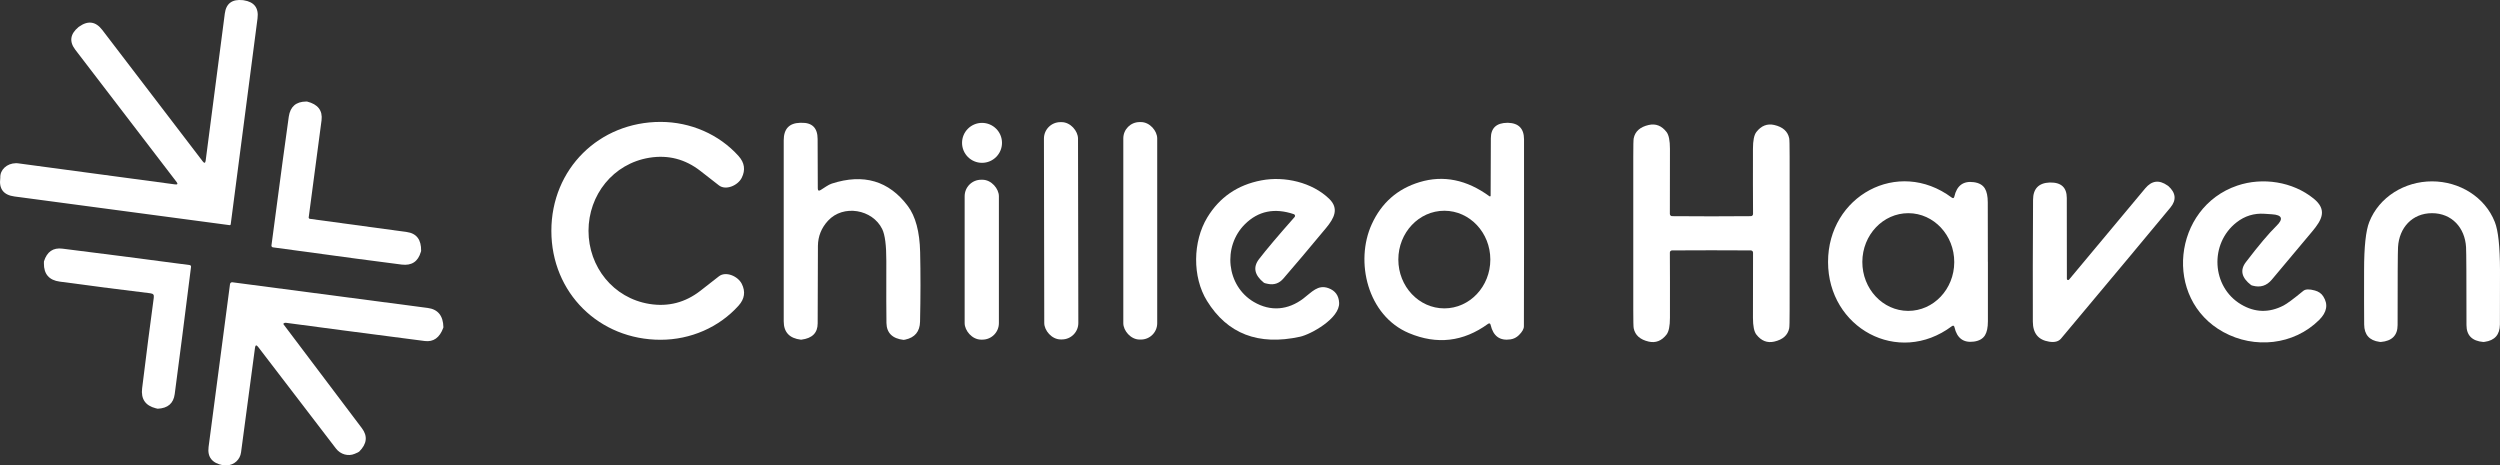 <?xml version="1.0" encoding="UTF-8"?><svg id="Layer_2" xmlns="http://www.w3.org/2000/svg" viewBox="0 0 586.95 109.27"><rect x="0" y="0" width="586.95" height="109.27" fill="#333333" stroke="none"/><defs><style>.cls-1{fill:#fff;stroke-width:0px;}</style></defs><g id="Layer_1-2"><path class="cls-1" d="M41.06,43.29c.61.09.75-.1.4-.56L17.68,11.68c-1.47-1.92-1.22-3.7.77-5.34.03-.02.07-.05.13-.09,2.09-1.48,3.9-1.22,5.43.78l23.58,30.85c.39.51.62.44.7-.2L52.78,3.18c.31-2.37,1.73-3.42,4.26-3.14.02,0,.07.01.15.02,2.5.38,3.59,1.8,3.27,4.27l-6.29,48.31c-.03.17-.12.24-.28.22L3.4,46.13c-2.56-.34-3.67-1.77-3.34-4.29,0-.09.01-.14.01-.15-.08-1.82,1.54-3.33,3.62-3.37.22,0,.44,0,.66.04l36.71,4.93Z"/><path class="cls-1" d="M72.55,51.25s.03.03.04.05c.03.04.06.06.1.07,10.51,1.41,18.12,2.44,22.81,3.1,2.3.32,3.42,1.8,3.37,4.44,0,0-.02.09-.07.25-.65,2.25-2.14,3.24-4.47,2.96-4.24-.52-14.33-1.87-30.26-4.05-.11-.02-.2-.07-.26-.15-.06-.08-.09-.18-.08-.29,2.1-15.95,3.46-26.03,4.07-30.26.35-2.33,1.69-3.5,4.03-3.53.17,0,.25,0,.26,0,2.56.64,3.69,2.11,3.4,4.42-.6,4.7-1.61,12.31-3.02,22.82,0,.04,0,.08.04.11.01.02.03.04.04.06Z"/><path class="cls-1" d="M138.17,54.2c0,8.41,5.77,15.78,14.3,17.16,4.42.71,8.41-.32,11.98-3.1,2.08-1.62,3.53-2.75,4.34-3.39,1.6-1.25,4.45-.06,5.37,1.78.91,1.83.66,3.53-.75,5.1-4.59,5.12-11.3,8.01-18.27,8.02-14.44.03-25.69-11-25.69-25.57,0-14.57,11.24-25.6,25.68-25.58,6.97.01,13.68,2.9,18.27,8.01,1.41,1.57,1.66,3.27.75,5.1-.91,1.84-3.76,3.04-5.36,1.79-.81-.64-2.26-1.77-4.35-3.39-3.57-2.78-7.56-3.81-11.98-3.1-8.53,1.39-14.29,8.76-14.29,17.17Z"/><path class="cls-1" d="M192.68,44.61c.82-.49,1.79-1.25,2.62-1.51,7.45-2.4,13.4-.65,17.83,5.26,1.82,2.42,2.79,6.03,2.9,10.83.11,4.96.11,10.4-.02,16.32-.05,2.33-1.21,3.74-3.49,4.23-.22.05-.35.07-.38.06-2.63-.31-3.97-1.63-4.02-3.96-.04-1.96-.05-6.82-.03-14.57.01-3.65-.31-6.15-.97-7.49-2.26-4.65-9.16-5.86-12.74-1.94-1.54,1.69-2.32,3.64-2.35,5.86-.03,2.23-.05,8.3-.06,18.23,0,2.22-1.27,3.49-3.79,3.81-.06.01-.11.02-.15.01-2.69-.32-4.03-1.76-4.03-4.31v-42.5c0-2.67,1.28-4.04,3.84-4.11h.29c2.55-.07,3.82,1.2,3.83,3.8l.04,11.6c0,.53.23.66.68.38Z"/><rect class="cls-1" x="245.13" y="28.68" width="8" height="51.02" rx="3.86" ry="3.86" transform="translate(-.09 .43) rotate(-.1)"/><rect class="cls-1" x="263.73" y="28.66" width="7.96" height="51.06" rx="3.83" ry="3.83"/><path class="cls-1" d="M349.34,76.05c-5.79,4.2-11.97,4.92-18.54,2.16-9.76-4.1-12.73-16.83-8.74-25.57,2.29-5.02,6.04-8.31,11.23-9.88,5.59-1.69,11.06-.58,16.42,3.33.08.05.18.03.23-.04.02-.03.03-.06.03-.09l.05-13.48c0-2.41,1.3-3.63,3.88-3.65h.15c2.5.07,3.75,1.36,3.76,3.87.01,20.89,0,35.52-.03,43.91,0,.61-.39,1.3-1.17,2.07-.57.56-1.23.89-1.98,1-2.5.37-4.05-.76-4.66-3.39-.09-.39-.3-.47-.63-.24ZM339.1,72.4c5.96,0,10.8-5.13,10.8-11.46h0c0-6.33-4.84-11.46-10.8-11.46h0c-5.96,0-10.8,5.13-10.8,11.46s4.84,11.46,10.8,11.46Z"/><circle class="cls-1" cx="230.56" cy="33.54" r="4.69"/><path class="cls-1" d="M401.82,50.79c4.81,0,7.9-.02,9.25-.04.29,0,.52-.24.51-.53h0c-.03-4.18-.03-9.28-.02-15.3,0-1.93.27-3.25.81-3.94,1.15-1.47,2.54-2.01,4.18-1.64,2.01.46,3.19,1.5,3.52,3.13.07.31.1,1.74.1,4.29,0,6,0,12,.01,18.01,0,6.01-.01,12.01-.01,18.01,0,2.55-.03,3.98-.1,4.29-.33,1.63-1.51,2.67-3.52,3.13-1.64.37-3.03-.17-4.18-1.64-.54-.69-.81-2.01-.81-3.94-.01-6.02,0-11.12.02-15.3,0-.29-.22-.52-.51-.53,0,0,0,0,0,0-1.35-.02-4.44-.03-9.25-.03s-7.91.01-9.26.03c-.29,0-.52.24-.51.53h0c.03,4.18.03,9.28.02,15.3,0,1.93-.27,3.25-.81,3.94-1.15,1.47-2.54,2.01-4.18,1.64-2.01-.46-3.19-1.5-3.52-3.13-.07-.31-.1-1.74-.1-4.29v-36.02c0-2.55.03-3.98.1-4.29.33-1.63,1.51-2.67,3.53-3.13,1.64-.37,3.03.17,4.17,1.64.54.69.81,2.01.81,3.94.01,6.02,0,11.12-.02,15.3,0,.29.22.52.51.53,0,0,0,0,0,0,1.35.02,4.44.03,9.26.04Z"/><path class="cls-1" d="M303.76,50.28c-4.53-1.53-8.36-.74-11.49,2.37-5.26,5.24-4.35,14.45,2.1,18.24,3.94,2.31,8.04,1.91,11.61-.79,2-1.51,3.42-3.35,5.91-2.45,1.59.58,2.43,1.73,2.51,3.44.17,3.68-6.68,7.43-9.19,7.97-9.77,2.13-17.05-.68-21.84-8.43-3.46-5.6-3.35-13.95.09-19.6,2.88-4.73,7.1-7.62,12.67-8.68,5.48-1.05,11.94.47,15.92,4.31,2.41,2.32,1.16,4.6-.7,6.85-4.12,4.96-7.47,8.93-10.06,11.91-.96,1.11-2.16,1.52-3.6,1.23-.55-.11-.86-.19-.94-.26-2.23-1.79-2.62-3.64-1.17-5.54,1.71-2.23,4.5-5.52,8.36-9.89.16-.17.14-.44-.03-.59-.04-.04-.09-.07-.15-.09Z"/><rect class="cls-1" x="226.48" y="42.2" width="8.04" height="37.54" rx="3.87" ry="3.87"/><path class="cls-1" d="M466.72,61.48c0,5.41,0,10.06,0,13.95,0,1.45-.23,2.54-.68,3.28-.51.83-1.38,1.32-2.61,1.49-2.45.33-3.97-.8-4.56-3.38-.09-.39-.29-.47-.62-.23-12.63,9.43-29.05.38-29.06-15.08-.02-15.45,16.39-24.53,29.03-15.13.33.24.53.16.62-.23.58-2.58,2.1-3.71,4.56-3.38,1.23.16,2.1.65,2.61,1.48.45.74.68,1.83.68,3.28.01,3.89.02,8.54.02,13.95ZM447.99,72.99c5.96.02,10.81-5.1,10.83-11.43.02-6.33-4.79-11.49-10.75-11.51h0c-5.96-.02-10.81,5.1-10.83,11.43-.02,6.33,4.79,11.49,10.75,11.51h0Z"/><path class="cls-1" d="M485.26,65.46c0,.16.13.29.29.29.08,0,.17-.04.22-.1l17.89-21.43c1.53-1.83,3.26-2.05,5.21-.68.13.09.21.15.23.16,1.76,1.59,1.92,3.27.47,5.03-4.47,5.41-13.03,15.67-25.68,30.76-.58.69-1.51.94-2.79.73-2.55-.4-3.82-1.97-3.83-4.71-.03-7.88-.01-17.41.05-28.6.01-2.59,1.31-3.95,3.88-4.06h.15c2.59-.03,3.88,1.18,3.89,3.62l.02,18.99Z"/><path class="cls-1" d="M534.44,53.06c1.72-1.67,1.38-2.59-1.01-2.75-.83-.05-1.42-.09-1.79-.12-2.43-.16-4.61.51-6.53,2.01-6.42,5-5.88,15.15,1.03,19.26,3.25,1.94,6.58,2.03,9.99.27.83-.43,2.38-1.58,4.64-3.44.51-.42,1.42-.45,2.71-.09.88.24,1.54.7,1.97,1.38,1.2,1.87.88,3.72-.97,5.55-5.96,5.91-15.18,6.83-22.46,2.84-14.25-7.8-11.88-29.27,3.26-34.4,5.94-2.01,12.99-.93,17.89,3.03,3.29,2.65,1.99,5.01-.34,7.78-5.55,6.62-8.7,10.38-9.46,11.28-1.19,1.43-2.69,1.9-4.48,1.41-.21-.06-.32-.1-.35-.12-2.27-1.73-2.69-3.53-1.25-5.41,3.03-3.97,5.42-6.79,7.15-8.48Z"/><path class="cls-1" d="M570.99,42.58c6.43,0,12.42,3.65,14.74,9.53.81,2.03,1.21,5.82,1.22,11.36.01,5.45,0,9.69-.02,12.72-.02,2.39-1.22,3.75-3.59,4.07-.17.03-.27.04-.3.03-2.64-.22-3.96-1.55-3.96-3.98,0-11-.03-17.1-.1-18.29-.26-4.55-3.34-7.97-7.99-7.97s-7.72,3.42-7.98,7.97c-.07,1.19-.1,7.29-.1,18.29,0,2.43-1.32,3.76-3.96,3.98-.03,0-.13,0-.3-.03-2.37-.32-3.57-1.68-3.59-4.07-.03-3.03-.03-7.27-.02-12.72,0-5.54.41-9.33,1.22-11.36,2.32-5.88,8.31-9.53,14.73-9.53Z"/><path class="cls-1" d="M44.78,62.37c.06.08.08.18.07.29-1.47,11.76-2.75,21.71-3.83,29.86-.29,2.19-1.62,3.33-3.99,3.44-.01,0-.16-.03-.44-.1-2.46-.62-3.53-2.19-3.22-4.7.99-8.06,1.9-15.14,2.73-21.23.05-.37.02-.63-.1-.78-.11-.15-.36-.25-.73-.3-6.11-.73-13.18-1.64-21.23-2.73-2.51-.33-3.76-1.77-3.73-4.3,0-.29,0-.44.01-.45.71-2.27,2.15-3.27,4.34-2.99,8.15,1.01,18.11,2.3,29.86,3.85.11.01.2.06.26.14Z"/><path class="cls-1" d="M66.58,75.94c-.06.04-.07.13-.02.2,0,0,0,0,0,0l18.41,24.4c1.39,1.85,1.18,3.69-.65,5.5-.09.09-.44.26-1.05.51-1.53.65-3.33.14-4.39-1.24l-18.28-23.87c-.4-.52-.64-.45-.73.2l-3.28,24.58c-.22,1.68-1.61,2.96-3.3,3.03-.49.02-.79.02-.9-.01-2.59-.49-3.73-1.93-3.42-4.31l5.03-38.23c.04-.27.28-.46.54-.43l45.88,6.03c2.39.31,3.62,1.82,3.68,4.51,0,.04,0,.09-.03.15-.85,2.33-2.31,3.37-4.36,3.1-14.63-1.89-25.5-3.32-32.62-4.28-.17-.02-.34.03-.51.16Z"/></g></svg>